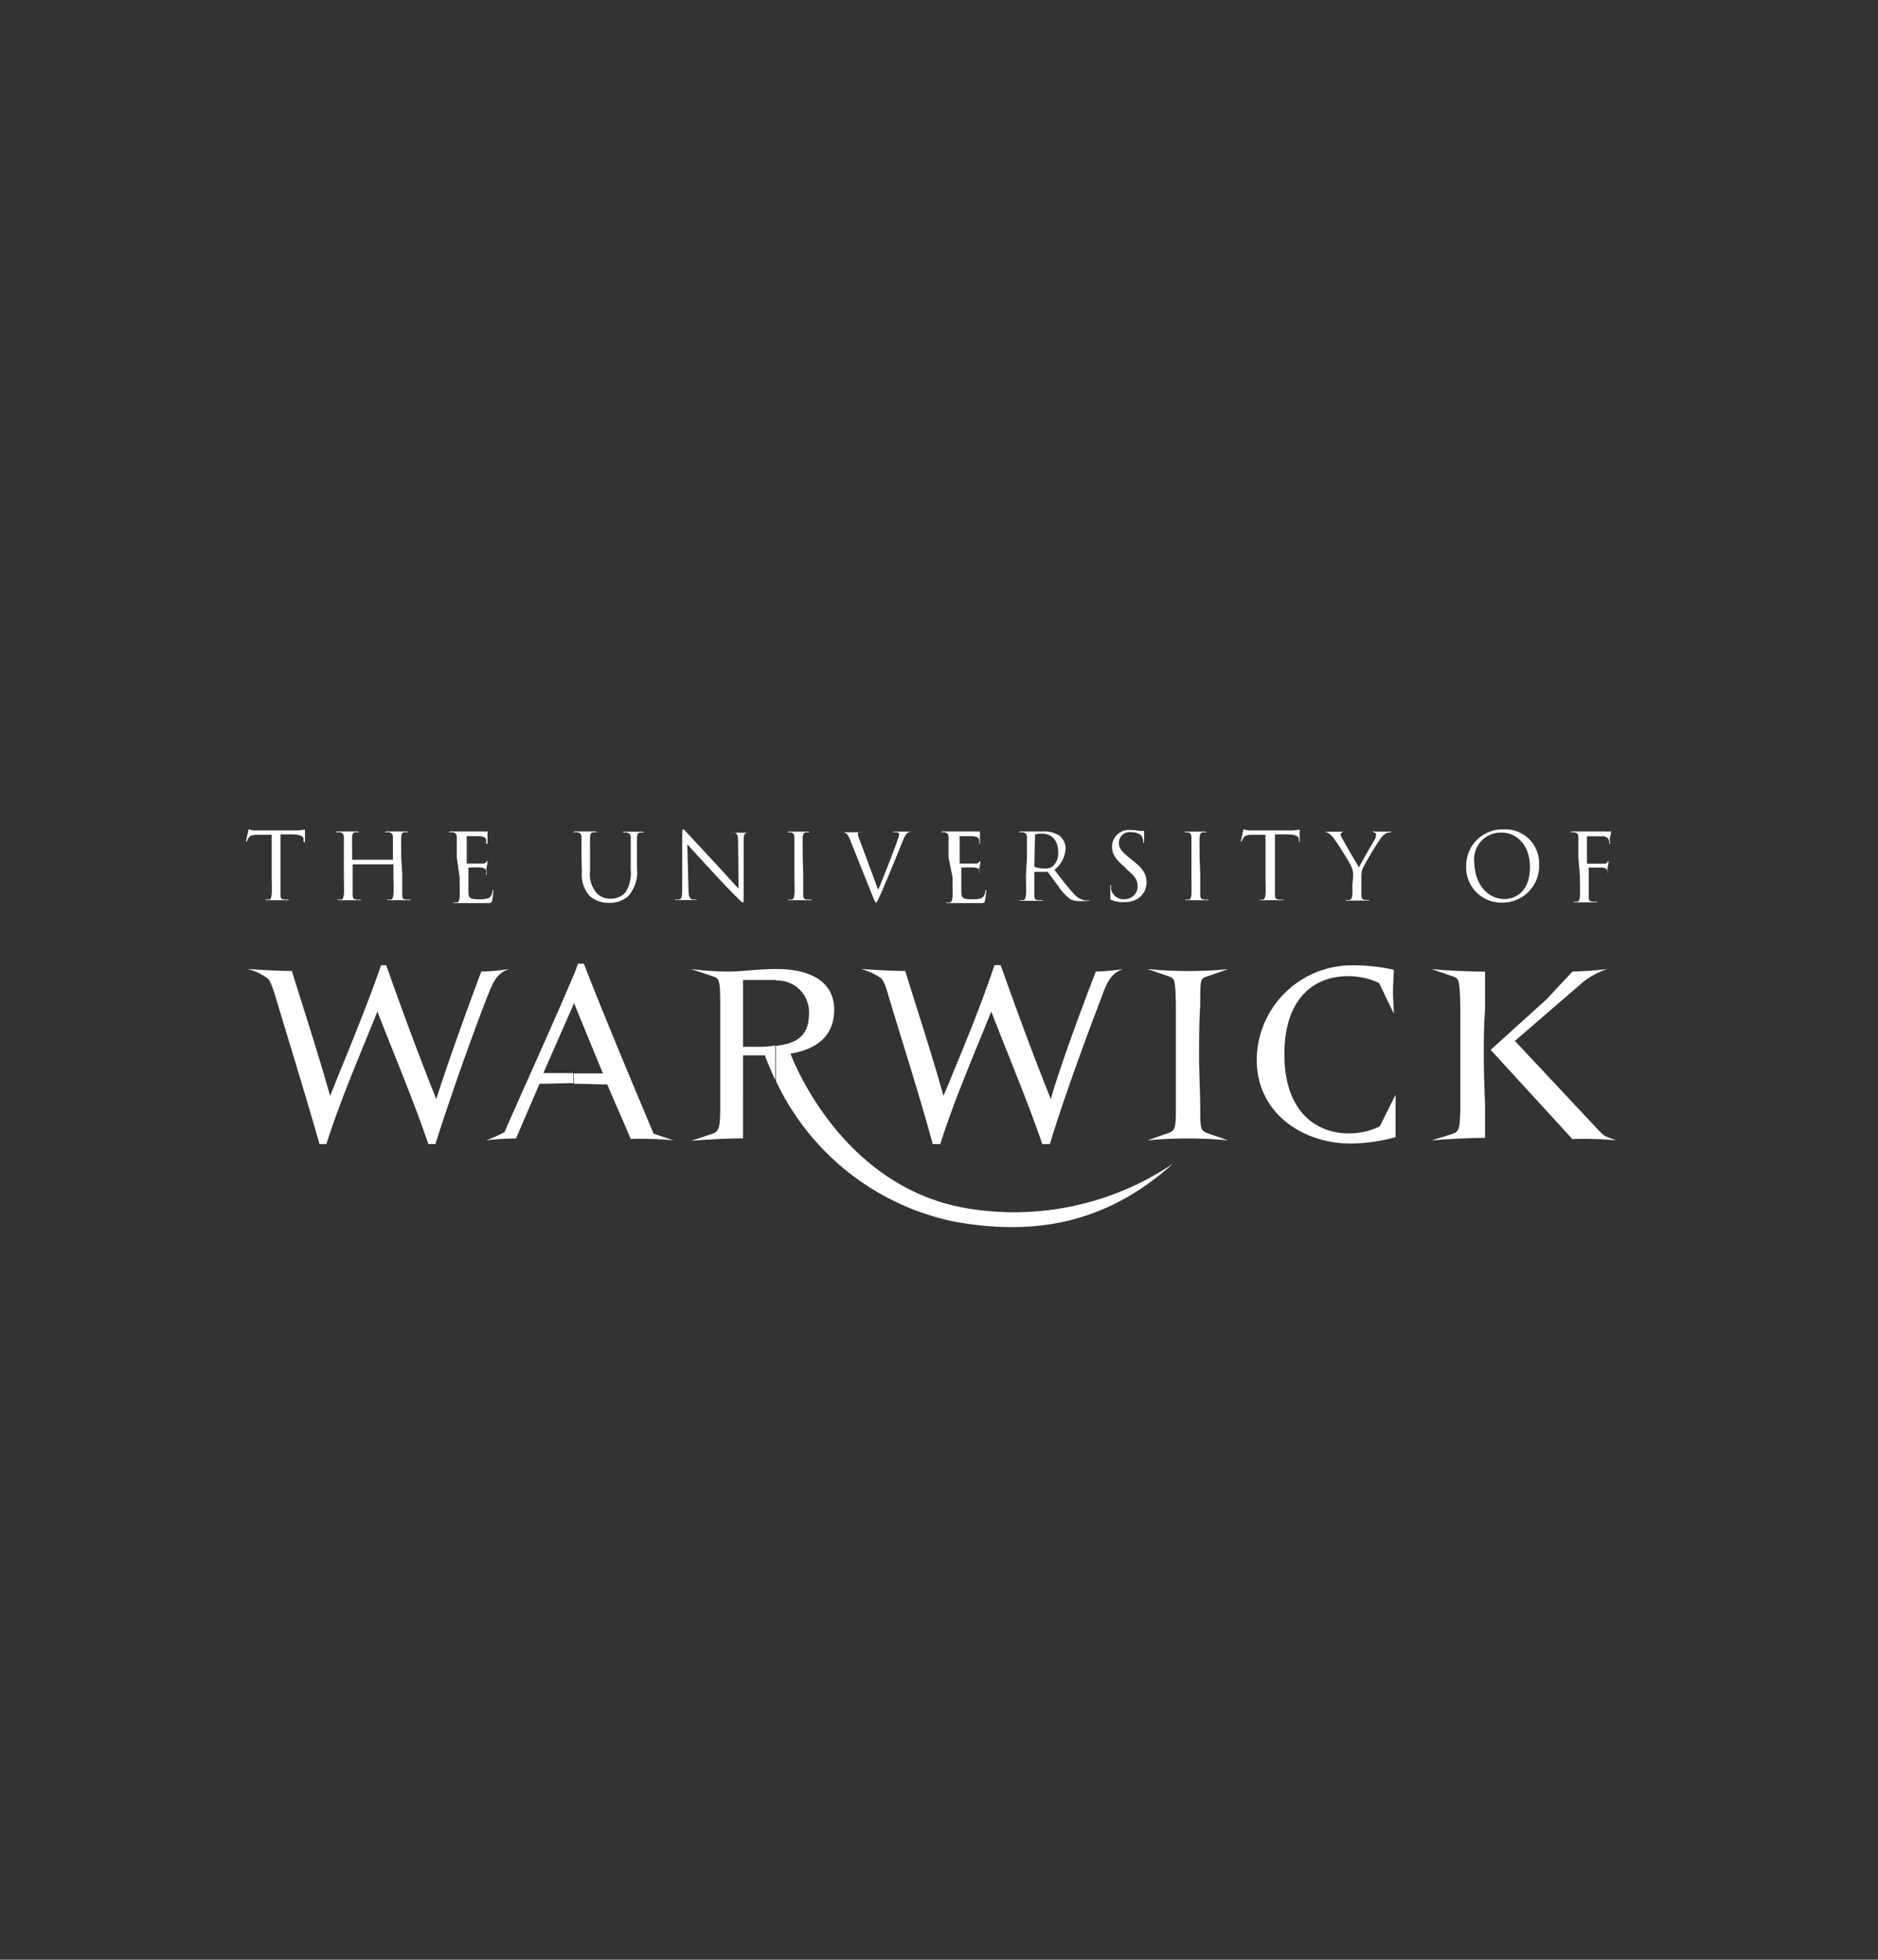 <?xml version="1.0" encoding="UTF-8"?> <svg xmlns="http://www.w3.org/2000/svg" id="Layer_1" data-name="Layer 1" viewBox="0 0 147.3 153.7"><rect x="0" y="0" width="147.3" height="153.7" fill="#333333" stroke="none"/> <defs> <style>.cls-1{fill:#fff;}</style> </defs> <title>Client Logo-Warwick Uni</title> <path class="cls-1" d="M22,68.56c0,.7,0,1.28,0,1.59s.06.37.28.4l.33,0s.06,0,.06,0,0,.05-.11.05l-.9,0-.72,0c-.08,0-.12,0-.12-.05s0,0,.06,0a.89.89,0,0,0,.22,0c.14,0,.18-.19.21-.4s0-.89,0-1.59V65.47H20.25c-.45,0-.63.06-.74.23a1.67,1.67,0,0,0-.13.23c0,.06,0,.07-.07.07s0,0,0-.06.15-.71.16-.76.05-.14.08-.14a1.53,1.53,0,0,0,.32.09l.58,0h2.74a3.79,3.79,0,0,0,.73-.07s0,0,0,.09c0,.22,0,.72,0,.8s0,.1-.05.1-.05,0-.06-.13v-.08c0-.22-.19-.39-.9-.4H22Z"></path> <path class="cls-1" d="M31.55,68.56c0,.7,0,1.28,0,1.59s.06.37.28.4l.33,0s.06,0,.06,0,0,.05-.12.05l-.9,0-.71,0c-.08,0-.12,0-.12-.05s0,0,.06,0a.89.89,0,0,0,.22,0c.14,0,.18-.19.21-.4s0-.89,0-1.59v-.77s0,0-.05,0h-3.1s-.05,0-.05,0v.77c0,.7,0,1.28,0,1.59s.07.37.29.4a2.12,2.12,0,0,0,.33,0s.05,0,.05,0,0,.05-.11.05l-.9,0-.72,0c-.08,0-.12,0-.12-.05s0,0,.06,0a.83.83,0,0,0,.22,0c.15,0,.18-.19.21-.4s0-.89,0-1.59V67.27c0-1.14,0-1.34,0-1.58s-.07-.36-.31-.42l-.25,0s-.06,0-.06,0,0-.06.12-.06l.83,0,.71,0c.08,0,.12,0,.12.06s0,0-.06,0l-.18,0c-.2,0-.26.16-.27.42s0,.44,0,1.58v.16s0,0,.05,0h3.1s.05,0,.05,0v-.16c0-1.14,0-1.34,0-1.58s-.07-.36-.31-.42l-.25,0s-.06,0-.06,0,0-.06.12-.06l.82,0,.72,0c.08,0,.12,0,.12.06s0,0-.06,0l-.18,0c-.2,0-.26.16-.27.42s0,.44,0,1.58Z"></path> <path class="cls-1" d="M35.83,67.27c0-1.14,0-1.34,0-1.58s-.07-.36-.32-.42l-.24,0s-.06,0-.06,0,0-.06.11-.06l.83,0h1.68a1.77,1.77,0,0,0,.31,0s.07,0,.1,0,0,0,0,.07,0,.14,0,.34,0,.4,0,.48,0,.08-.05.08-.06,0-.06-.09a.92.92,0,0,0,0-.26c-.06-.12-.13-.21-.52-.25-.13,0-.93,0-1,0s0,0,0,.08v2s0,.07,0,.07h1.17c.17,0,.27,0,.34-.1s.08-.1.11-.1,0,0,0,.06,0,.17-.06.41,0,.42,0,.47,0,.14-.05.14,0,0,0-.07a.72.72,0,0,0,0-.24c0-.1-.1-.23-.38-.26s-.93,0-1,0,0,0,0,0v.64c0,.25,0,1.1,0,1.25,0,.51.13.6.85.6a2.1,2.1,0,0,0,.7-.08c.19-.08.28-.22.33-.52,0-.08,0-.11.07-.11s0,0,0,.11-.06.55-.09.71-.12.19-.4.19c-1.11,0-1.6,0-1.81,0l-.72,0c-.08,0-.11,0-.11-.05s0,0,.06,0a.76.76,0,0,0,.21,0c.15,0,.19-.19.22-.4s0-.89,0-1.59Z"></path> <path class="cls-1" d="M45.61,67.27c0-1.14,0-1.34,0-1.58s-.07-.36-.31-.42l-.25,0s-.06,0-.06,0,0-.06.12-.06l.84,0,.72,0c.09,0,.12,0,.12.06s0,0-.06,0l-.18,0c-.2,0-.26.16-.27.42s0,.44,0,1.58v1a2.28,2.28,0,0,0,.55,1.81,1.46,1.46,0,0,0,1.11.4A1.51,1.51,0,0,0,49.05,70a2.81,2.81,0,0,0,.42-1.79v-.92c0-1.14,0-1.34,0-1.58s-.07-.36-.32-.42l-.24,0s-.06,0-.06,0,0-.06.11-.06l.78,0,.61,0c.09,0,.12,0,.12.06s0,0-.06,0l-.18,0c-.2,0-.26.16-.27.42s0,.44,0,1.58v.79a2.84,2.84,0,0,1-.67,2.19,2.19,2.19,0,0,1-1.51.54,2.25,2.25,0,0,1-1.51-.52,2.47,2.47,0,0,1-.63-1.93Z"></path> <path class="cls-1" d="M54,69.69c0,.6.09.79.29.85a1.41,1.41,0,0,0,.37,0,0,0,0,0,1,0,0s0,.05-.13.05c-.42,0-.71,0-.77,0l-.71,0c-.07,0-.11,0-.11-.05a0,0,0,0,1,.05,0,.88.88,0,0,0,.3,0c.19-.05.22-.27.22-.93v-4.2c0-.28,0-.36.08-.36s.19.16.26.23,1.2,1.3,2.33,2.51c.72.78,1.52,1.67,1.75,1.91L57.89,66c0-.47-.06-.63-.28-.69a1.94,1.94,0,0,0-.36,0s-.06,0-.06,0,.06,0,.15,0l.76,0,.62,0c.08,0,.13,0,.13,0s0,0-.08,0a.66.66,0,0,0-.17,0c-.25.06-.27.22-.27.66l0,4.29c0,.48,0,.52-.07.52s-.14-.09-.53-.47c-.08-.07-1.13-1.15-1.91-2s-1.68-1.83-1.91-2.1Z"></path> <path class="cls-1" d="M63,68.56c0,.7,0,1.28,0,1.59s.06.37.28.4l.33,0c.05,0,.06,0,.06,0s0,.05-.12.05l-.9,0-.71,0c-.08,0-.12,0-.12-.05s0,0,.06,0a.89.89,0,0,0,.22,0c.14,0,.18-.19.21-.4s0-.89,0-1.59V67.27c0-1.14,0-1.34,0-1.58s-.09-.37-.25-.41l-.22,0s-.06,0-.06,0,0-.06.11-.06l.74,0,.72,0c.08,0,.12,0,.12.06s0,0-.06,0l-.18,0c-.2,0-.26.16-.27.42s0,.44,0,1.58Z"></path> <path class="cls-1" d="M68.88,69.79c.43-1,1.41-3.54,1.57-4.06a.94.94,0,0,0,.07-.28.2.2,0,0,0-.1-.17.92.92,0,0,0-.28,0s-.08,0-.08,0,0-.06.16-.06l.72,0,.57,0c.08,0,.13,0,.13,0s0,0-.09,0a.65.65,0,0,0-.35.09c-.1.07-.21.19-.41.69-.08.2-.44,1.08-.82,2-.44,1.07-.77,1.86-.94,2.22s-.24.56-.31.56-.12-.11-.26-.46l-1.8-4.49c-.16-.41-.27-.49-.52-.56a1.14,1.14,0,0,0-.28,0s-.06,0-.06,0,.07,0,.19,0l.86,0,.68,0c.13,0,.2,0,.2,0s0,0-.08,0a.86.86,0,0,0-.28,0,.14.14,0,0,0-.09.14,2.68,2.68,0,0,0,.2.61Z"></path> <path class="cls-1" d="M74.4,67.27c0-1.14,0-1.34,0-1.58s-.08-.36-.32-.42l-.25,0s0,0,0,0,0-.06.11-.06l.83,0h1.68a1.77,1.77,0,0,0,.31,0s.07,0,.1,0,0,0,0,.07,0,.14,0,.34,0,.4,0,.48,0,.08,0,.08-.06,0-.06-.09a.92.92,0,0,0,0-.26c-.06-.12-.13-.21-.53-.25-.12,0-.92,0-1,0s0,0,0,.08v2s0,.07,0,.07h1.17c.17,0,.27,0,.34-.1s.08-.1.11-.1,0,0,0,.06,0,.17-.06.41,0,.42,0,.47,0,.14,0,.14,0,0,0-.07a.72.72,0,0,0,0-.24c0-.1-.1-.23-.38-.26s-.93,0-1.05,0,0,0,0,0v.64c0,.25,0,1.1,0,1.25,0,.51.13.6.85.6a2.1,2.1,0,0,0,.7-.08c.19-.08.28-.22.33-.52,0-.08,0-.11.07-.11s0,0,0,.11a6.6,6.6,0,0,1-.1.71c0,.19-.11.19-.39.19-1.11,0-1.6,0-1.81,0l-.72,0c-.08,0-.11,0-.11-.05s0,0,.05,0a.78.78,0,0,0,.22,0c.15,0,.19-.19.22-.4s0-.89,0-1.59Z"></path> <path class="cls-1" d="M81.13,67.91a.11.11,0,0,0,.05.09,2.2,2.2,0,0,0,.77.11A1,1,0,0,0,82.5,68,1.35,1.35,0,0,0,83,66.85c0-.92-.49-1.47-1.27-1.47a2.19,2.19,0,0,0-.49.05.08.08,0,0,0-.06.09Zm-.58-.64c0-1.14,0-1.34,0-1.58s-.07-.36-.31-.42l-.25,0s-.06,0-.06,0,0-.06.12-.06l.82,0,.87,0a2.25,2.25,0,0,1,1.34.32,1.29,1.29,0,0,1,.5,1,2.25,2.25,0,0,1-.88,1.69c.6.77,1.09,1.42,1.52,1.87a1.5,1.5,0,0,0,.89.53,1.94,1.94,0,0,0,.29,0,.06.06,0,0,1,.06,0s0,.05-.17.05h-.52a1.58,1.58,0,0,1-.79-.13,3.82,3.82,0,0,1-1-1.08c-.31-.4-.66-.89-.8-1.08a.12.12,0,0,0-.1,0h-.9s-.05,0-.05.06v.17c0,.7,0,1.28,0,1.59s.06.37.28.4l.33,0s.06,0,.06,0,0,.05-.12.05l-.9,0-.68,0c-.08,0-.12,0-.12-.05s0,0,.06,0a.89.89,0,0,0,.22,0c.14,0,.18-.19.21-.4s0-.89,0-1.59Z"></path> <path class="cls-1" d="M87.2,70.59c-.1,0-.11-.08-.11-.28,0-.37,0-.66,0-.77s0-.12.06-.12,0,0,0,.08a1.37,1.37,0,0,0,0,.27,1,1,0,0,0,1.08.75,1,1,0,0,0,1-1c0-.5-.21-.8-.84-1.32L88.22,68c-.78-.63-1-1.09-1-1.59a1.33,1.33,0,0,1,1.51-1.31,3,3,0,0,1,.68.07l.26,0c.06,0,.07,0,.07,0s0,.28,0,.77c0,.12,0,.17-.06.17s0,0,0-.09a1.56,1.56,0,0,0-.1-.37c0-.08-.24-.39-.92-.39a.84.84,0,0,0-.9.85c0,.42.21.67.9,1.23l.2.16c.87.68,1.07,1.14,1.07,1.72a1.53,1.53,0,0,1-.62,1.22,1.94,1.94,0,0,1-1.11.31A2.18,2.18,0,0,1,87.2,70.59Z"></path> <path class="cls-1" d="M94.14,68.56c0,.7,0,1.28,0,1.59s.07.37.29.4a2.12,2.12,0,0,0,.33,0s.06,0,.06,0,0,.05-.12.05l-.9,0-.72,0c-.08,0-.12,0-.12-.05s0,0,.06,0a.78.78,0,0,0,.22,0c.15,0,.19-.19.21-.4s0-.89,0-1.59V67.27c0-1.14,0-1.34,0-1.58s-.09-.37-.25-.41l-.23,0s-.06,0-.06,0,0-.06.12-.06l.74,0,.72,0c.08,0,.11,0,.11.06s0,0-.06,0l-.18,0c-.2,0-.25.16-.27.42s0,.44,0,1.58Z"></path> <path class="cls-1" d="M100,68.56c0,.7,0,1.28,0,1.59s.06.37.28.4a2.12,2.12,0,0,0,.33,0s.06,0,.06,0,0,.05-.12.05l-.9,0-.72,0c-.08,0-.11,0-.11-.05s0,0,0,0a.78.78,0,0,0,.22,0c.15,0,.19-.19.22-.4s0-.89,0-1.59V65.47H98.28c-.45,0-.63.06-.75.23a1.28,1.28,0,0,0-.12.23c0,.06,0,.07-.07.07s0,0,0-.06.15-.71.16-.76,0-.14.07-.14a1.73,1.73,0,0,0,.33.09l.57,0h2.75a3.5,3.5,0,0,0,.72-.07s0,0,0,.09c0,.22,0,.72,0,.8s0,.1,0,.1-.05,0-.06-.13v-.08c0-.22-.2-.39-.9-.4H100Z"></path> <path class="cls-1" d="M106.13,68.79A1.49,1.49,0,0,0,106,68c0-.12-1-1.73-1.29-2.11a1.91,1.91,0,0,0-.5-.54.77.77,0,0,0-.31-.12s-.07,0-.07,0,0,0,.09,0l.73,0,.61,0c.08,0,.1,0,.1,0s0,0-.11.07a.15.15,0,0,0-.1.13.6.6,0,0,0,.1.28c.11.22,1.21,2.11,1.34,2.32.14-.31,1.07-1.91,1.22-2.16a.72.72,0,0,0,.12-.37c0-.1,0-.18-.11-.2s-.11,0-.11-.08,0,0,.11,0l.49,0,.71,0s.09,0,.09,0,0,.06-.09.06a.75.75,0,0,0-.34.1,1.37,1.37,0,0,0-.39.38,24.36,24.36,0,0,0-1.4,2.33,1.73,1.73,0,0,0-.11.73v.63c0,.12,0,.42,0,.73s.08.37.3.4a2.12,2.12,0,0,0,.33,0s0,0,0,0,0,.05-.11.05l-.9,0-.72,0c-.08,0-.12,0-.12-.05s0,0,.06,0a.83.83,0,0,0,.22,0c.15,0,.21-.19.23-.4s0-.61,0-.73Z"></path> <path class="cls-1" d="M118,70.51c.66,0,2-.38,2-2.51,0-1.76-1.07-2.7-2.22-2.7a2.1,2.1,0,0,0-2.14,2.4C115.7,69.41,116.72,70.51,118,70.51Zm-.15-5.46a2.66,2.66,0,0,1,2.87,2.74,2.87,2.87,0,0,1-2.92,3A2.75,2.75,0,0,1,115,67.91,2.84,2.84,0,0,1,117.89,65.05Z"></path> <path class="cls-1" d="M123.8,67.27c0-1.14,0-1.34,0-1.58s-.07-.36-.31-.42l-.25,0s-.06,0-.06,0,0-.06.12-.06l.83,0h1.8a1.38,1.38,0,0,0,.32,0s.07,0,.1,0,0,0,0,.07,0,.14-.06.34,0,.4,0,.48,0,.08-.06.08,0,0,0-.08a.83.83,0,0,0-.06-.28.55.55,0,0,0-.5-.23l-1.13,0a.07.07,0,0,0-.07.08v2s0,.07,0,.07h1.27c.18,0,.27,0,.34-.13s.05-.07.08-.07,0,0,0,.06,0,.17-.06.41,0,.44,0,.49,0,.14,0,.14,0,0,0-.07a1.47,1.47,0,0,0,0-.26.45.45,0,0,0-.38-.27c-.18,0-1,0-1.11,0s0,0,0,.07v.62c0,.7,0,1.28,0,1.59s.07.37.29.4a2.12,2.12,0,0,0,.33,0s.05,0,.05,0,0,.05-.11.05l-.9,0-.72,0c-.08,0-.12,0-.12-.05s0,0,.06,0a.83.83,0,0,0,.22,0c.15,0,.18-.19.21-.4s0-.89,0-1.59Z"></path> <path class="cls-1" d="M109.32,79.49c0-.59-.06-1.14-.06-1.69s.06-1.19.06-1.74a14.42,14.42,0,0,0-3.29-.35,7.47,7.47,0,0,0-7.46,7.41c0,4.13,3.53,6.57,7.41,6.57a14.2,14.2,0,0,0,3.48-.5c0-.55,0-1.09,0-1.69s0-1.1,0-1.64l-1.24,2.48a5.43,5.43,0,0,1-2.48.55c-2.29,0-5-1.49-5-6.21,0-4.23,2.19-6.12,5-6.12a5.64,5.64,0,0,1,2.43.54Z"></path> <path class="cls-1" d="M19.39,76a4.11,4.11,0,0,1,1.54.7c.2.1.35.44.64,1.34,1.15,3.83,2.44,8,3.49,11.69h.54c1.1-3.48,2.64-7,4-10.4,1.35,3.48,2.84,7,4,10.4h.55c.5-1.59,2-6.17,4-11.39.49-1.2.74-2,1.79-2.34a16.21,16.21,0,0,1-2.19.2c-1.74,4.63-3.08,8.55-3.53,10-1.4-3.48-2.69-7-3.93-10.5h-.4c-1.19,3.43-2.64,6.87-4,10.25-.89-3.19-2-6.57-3-9.8C21.92,76.16,20.38,76.06,19.39,76Z"></path> <path class="cls-1" d="M67.53,76a5.07,5.07,0,0,1,1.55.7c.15.1.34.44.59,1.34,1.15,3.83,2.49,8,3.49,11.69h.59c1.1-3.48,2.64-7,4-10.4,1.34,3.48,2.84,7,4,10.4h.6c.45-1.59,2-6.17,4-11.39.44-1.2.74-2,1.74-2.34a15.63,15.63,0,0,1-2.14.2c-1.79,4.63-3.14,8.55-3.53,10-1.4-3.48-2.69-7-3.93-10.5H78c-1.15,3.43-2.59,6.87-4,10.25-.89-3.19-2-6.57-3-9.8C70.07,76.16,68.53,76.06,67.53,76Z"></path> <path class="cls-1" d="M96.33,89.44l-1.59-.55c-.55-.2-.6-.3-.6-1.89,0-1.24-.09-2.83-.09-4.08s0-2.78.09-4.07c0-1.94,0-2.09.45-2.24l1.74-.6c-1,.1-2,.15-3.13.15A31.43,31.43,0,0,1,90,76l1.74.6c.4.15.45.3.49,2.24,0,1.29,0,2.83,0,4.07s0,2.84,0,4.08c0,1.59-.09,1.69-.64,1.89L90,89.44c.94-.1,2.14-.15,3.18-.15S95.34,89.34,96.33,89.44Z"></path> <path class="cls-1" d="M126.77,89.44c-.29-.1-.79-.3-.89-.35a3.65,3.65,0,0,1-.5-.45l-6.56-7L124.19,77a6.14,6.14,0,0,1,1.89-1,26.19,26.19,0,0,1-2.74.2s-1.64,1.74-2,2.14l-4.42,4,6.41,7C124.34,89.29,125.78,89.34,126.77,89.44Z"></path> <path class="cls-1" d="M112.3,89.44c1-.1,3.13-.2,4.18-.2l0-2v-.54c-.05-1.25-.1-2.54-.1-3.79s0-2.53.1-3.78V78l0-1.79c-1.15,0-3.19-.1-4.18-.2l1.74.6c.4.15.45.3.5,2.29,0,1.24,0,2.83,0,4.07s0,2.79,0,4.08c-.05,1.59-.1,1.69-.65,1.89Z"></path> <path class="cls-1" d="M45,76.46c-1.55,3.68-3.69,8.36-5.43,12.33a11.85,11.85,0,0,1-1.44.65,19,19,0,0,1,2.34-.15L42.32,85c.9,0,1.79-.05,2.64-.05h0v-.79H42.62L45,78.74Zm7.9,13-1.64-.55c-1.79-4.28-3.78-9-5.47-13.33h-.45c-.1.25-.2.55-.34.9v2.28l0-.14,2.29,5.57H45V85c.89,0,1.79.05,2.63.05.6,1.44,1.24,2.84,1.84,4.28C50.58,89.29,51.82,89.34,52.91,89.44Z"></path> <path class="cls-1" d="M60.87,76c-1.45,0-2.64.2-3.73.2A23.28,23.28,0,0,1,54.2,76l1.79.6c.45.15.5.39.5,2.39v7.76c0,1.59-.05,2-.65,2.18l-1.64.55c1-.1,3-.2,4.08-.2V82.77l1.74,0a.17.17,0,0,1,0,.1c.25.6.5,1.25.8,1.84V82a8.3,8.3,0,0,1-1.2.1H58.28V76.86h2.59ZM62,82.63c1.94-.3,3.43-1.3,3.43-3.44S63.65,76,60.92,76h-.05v.9a2.48,2.48,0,0,1,2.58,2.63c0,1.79-1.09,2.34-2.58,2.49v2.78a19.9,19.9,0,0,0,13.92,11c7,1.29,12.44-.25,17.21-4.53a22.3,22.3,0,0,1-16.26,3.48C65.74,93,62,82.63,62,82.63Z"></path> </svg> 